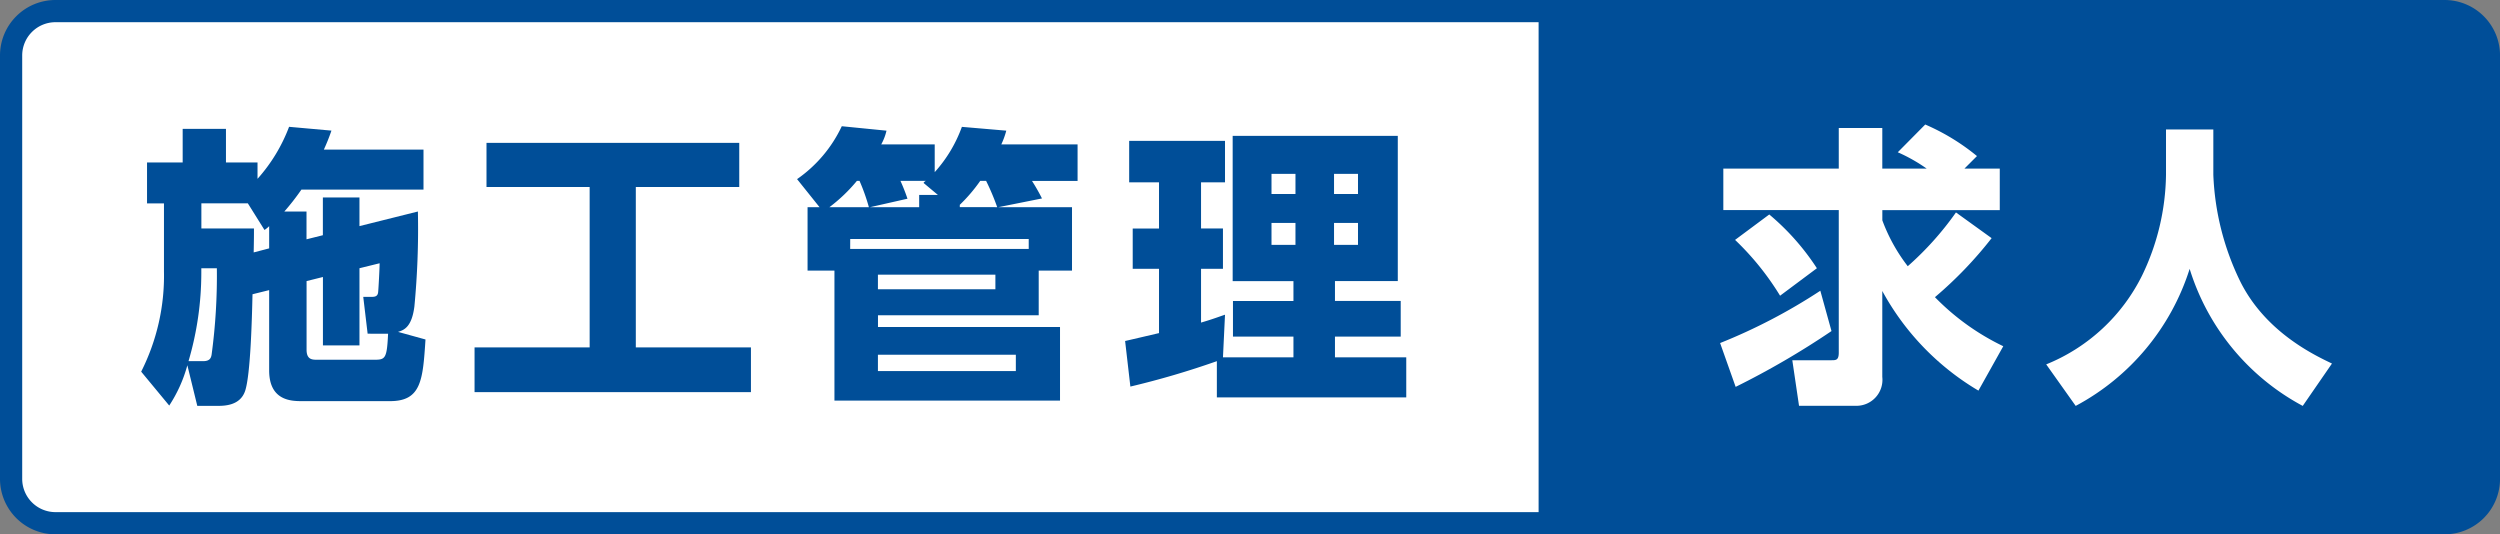 <svg xmlns="http://www.w3.org/2000/svg" width="225.227" height="48.138" viewBox="0 0 225.227 48.138">
  <rect x="0" y="0" width="225.227" height="48.138" fill="#808080" stroke="none"/>
  <g id="グループ_837" data-name="グループ 837" transform="translate(-1588 59.138)">
    <path id="長方形_3" data-name="長方形 3" d="M4,0H138.63a0,0,0,0,1,0,0V46.138a0,0,0,0,1,0,0H4a4,4,0,0,1-4-4V4A4,4,0,0,1,4,0Z" transform="translate(1589 -58.138)" fill="#fff" stroke="#004e98" stroke-miterlimit="10" stroke-width="2"/>
    <path id="長方形_4" data-name="長方形 4" d="M0,0H80.6a4,4,0,0,1,4,4V42.138a4,4,0,0,1-4,4H0a0,0,0,0,1,0,0V0A0,0,0,0,1,0,0Z" transform="translate(1727.63 -58.138)" fill="#004e98" stroke="#004e98" stroke-miterlimit="10" stroke-width="2"/>
    <g id="グループ_4" data-name="グループ 4" transform="translate(1600.719 -47.766)">
      <path id="パス_1" data-name="パス 1" d="M56.735,60.472c-.053,2.343-.184,7.213-.658,8.687-.447,1.369-1.9,1.369-2.527,1.369h-1.79l-.895-3.659A12.674,12.674,0,0,1,49.232,70.5l-2.527-3.054a19.156,19.156,0,0,0,2.053-9.029V52.285H47.232V48.6h3.211V45.572h3.9V48.6h2.843v1.474a14.9,14.9,0,0,0,2.843-4.686l3.817.342a17.833,17.833,0,0,1-.684,1.711h8.977v3.606h-11A22.2,22.2,0,0,1,59.6,53.022h2v2.5l1.474-.368v-3.4H66.37v2.58l5.265-1.316a73.839,73.839,0,0,1-.316,8.555c-.237,1.869-.948,2.132-1.474,2.29l2.474.684c-.237,3.633-.368,5.554-3.185,5.554H61.21c-.921,0-2.975,0-2.975-2.764V60.1ZM52.286,66.5c.606,0,.711-.29.763-.579a53.229,53.229,0,0,0,.474-7.792h-1.4v.421A28.252,28.252,0,0,1,50.97,66.5Zm5.949-10.161v-2a2.623,2.623,0,0,1-.421.342l-1.5-2.4H52.128v2.264h4.738c0,.553,0,.921-.026,2.159Zm8.871,7.687-.395-3.317h.737c.29,0,.579-.026.606-.448.026-.184.132-2.132.132-2.58l-1.816.447v6.95H63.079v-6.16l-1.474.368v6.186c0,.9.526.9.948.9h5.212c.948,0,1.079-.158,1.184-2.343Z" transform="translate(-46.705 -45.335)" fill="#004e98"/>
      <path id="パス_2" data-name="パス 2" d="M133.317,49.955h22.771V53.93h-9.319V68.382h10.372V72.41h-24.9V68.382H142.61V53.93h-9.293Z" transform="translate(-102.207 -48.454)" fill="#004e98"/>
      <path id="パス_3" data-name="パス 3" d="M239.469,52.513v5.712h-3v4.028H221.989v1.053h16.4V69.94H218.067V58.225h-2.422V52.513h1.079L214.7,49.986a12.01,12.01,0,0,0,4.028-4.765l4.028.4a4.731,4.731,0,0,1-.474,1.237H227.1v2.5a12.34,12.34,0,0,0,2.448-4.08l4,.342a7.228,7.228,0,0,1-.448,1.237h6.871v3.291h-4.107a17.7,17.7,0,0,1,.9,1.579l-3.949.79Zm-18.3,0a18.035,18.035,0,0,0-.842-2.369h-.237a14.507,14.507,0,0,1-2.475,2.369Zm-1.685,3.765h16.085v-.895H219.488Zm7.9-4.87-1.29-1.079a.468.468,0,0,1,.21-.184h-2.29a16.662,16.662,0,0,1,.632,1.606l-3.37.763H225.7V51.408Zm-5.4,7.186V59.91h10.583V58.594Zm0,7.213v1.474h12.425V65.807ZM232.73,52.513a21.077,21.077,0,0,0-1-2.369H231.2A14.423,14.423,0,0,1,229.36,52.3v.211Z" transform="translate(-155.61 -45.221)" fill="#004e98"/>
      <path id="パス_4" data-name="パス 4" d="M307,68.258a76.384,76.384,0,0,1-7.792,2.29l-.474-4.107c.132-.026,2.606-.606,3.054-.711V59.94h-2.369V56.307h2.369V52.148H299.1V48.409h8.634v3.738h-2.159v4.159h1.974V59.94h-1.974v4.843c1.158-.342,1.606-.526,2.159-.71l-.184,3.843H313.9V66.047h-5.449V62.836H313.9v-1.79h-5.476V47.962H323.3V61.045h-5.66v1.79h5.923v3.212h-5.923v1.869h6.423v3.606H307Zm4.923-16.874V53.2h2.159V51.384Zm0,4.423v1.974h2.159V55.807Zm5.633-4.423V53.2h2.159V51.384Zm0,4.423v1.974h2.159V55.807Z" transform="translate(-210.091 -47.093)" fill="#004e98"/>
    </g>
    <g id="グループ_5" data-name="グループ 5" transform="translate(1742.971 -47.924)">
      <path id="パス_5" data-name="パス 5" d="M429.725,63.335a73.824,73.824,0,0,1-8.635,5.028l-1.4-3.949a50.762,50.762,0,0,0,9.029-4.712Zm14.426-8.371a35.738,35.738,0,0,1-5.107,5.317A21.7,21.7,0,0,0,445.2,64.7l-2.238,4a23.438,23.438,0,0,1-8.661-8.977v7.74a2.345,2.345,0,0,1-2.343,2.606H426.8l-.606-4.106h3.528c.395,0,.658,0,.658-.684V52.436h-10.4V48.7h10.4V45.039h3.922V48.7h4a14.994,14.994,0,0,0-2.606-1.474l2.475-2.5a19.54,19.54,0,0,1,4.66,2.843L441.7,48.7h3.185v3.738H434.305v.921a15.568,15.568,0,0,0,2.29,4.133,27.625,27.625,0,0,0,4.343-4.844Zm-20.033-2.133a21.807,21.807,0,0,1,4.291,4.844l-3.317,2.475a24.761,24.761,0,0,0-4.054-5.028Z" transform="translate(-419.695 -44.723)" fill="#fff"/>
      <path id="パス_6" data-name="パス 6" d="M513.945,46.135h4.264v4.08a23.987,23.987,0,0,0,2.422,9.609c2.264,4.554,6.66,6.634,8.266,7.4l-2.633,3.817a21.043,21.043,0,0,1-10.188-12.346,21.263,21.263,0,0,1-10.267,12.346L503.152,67.3a16.574,16.574,0,0,0,8.634-8,21.415,21.415,0,0,0,2.159-9.082Z" transform="translate(-473.779 -45.687)" fill="#fff"/>
    </g>
  </g>
</svg>
